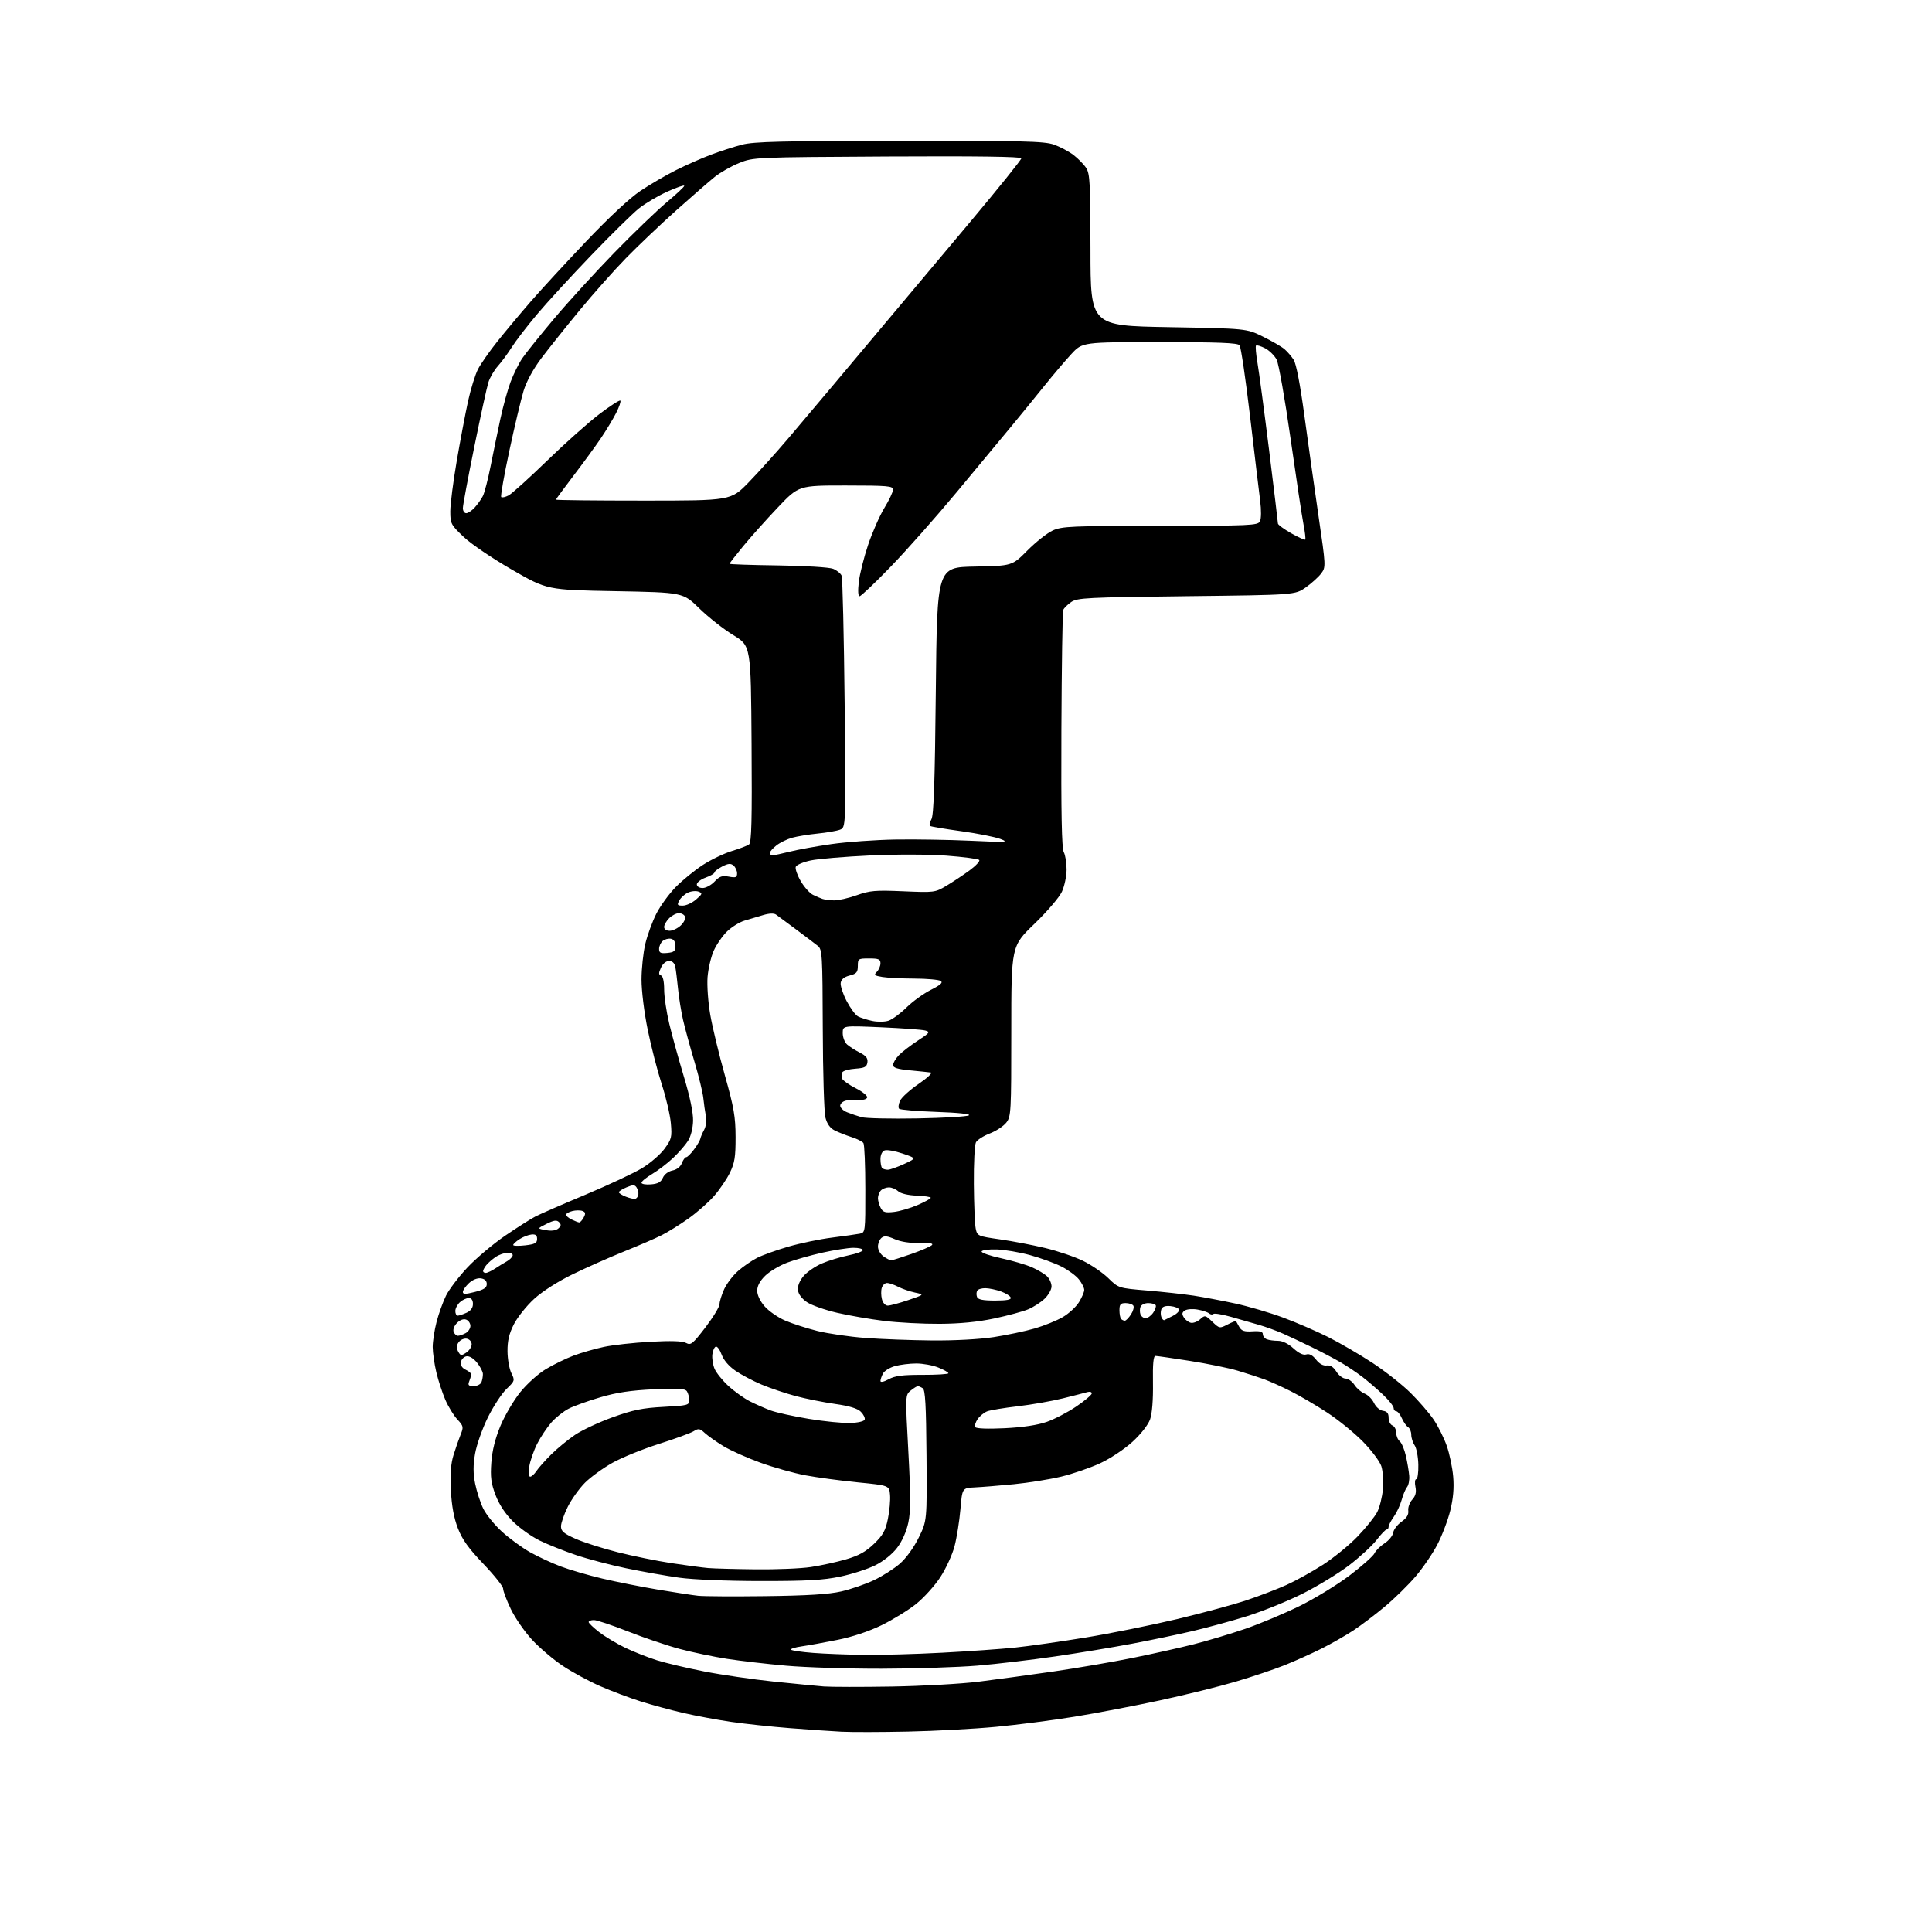 <?xml version="1.0" encoding="UTF-8" standalone="no"?>
<svg 
  version="1.1" 
  xmlns="http://www.w3.org/2000/svg" 
  xmlns:xlink="http://www.w3.org/1999/xlink" 
  xmlns:svg="http://www.w3.org/2000/svg"
  xmlns:rdf="http://www.w3.org/1999/02/22-rdf-syntax-ns#"
  xmlns:cc="http://creativecommons.org/ns#"
  xmlns:dc="http://purl.org/dc/elements/1.1/"
  viewBox="0 0 768 768"
  width="768"
  height="768"
>
<style>svg {background-color: white; }</style>"
<path stroke="none" fill="black" fill-rule="evenodd" d="M361.00,688.33C350.27,688.56 338.35,688.58 334.50,688.38C330.65,688.19 321.43,687.55 314.00,686.97C306.57,686.39 296.00,685.26 290.50,684.45C285.00,683.64 276.49,682.06 271.59,680.92C266.68,679.79 259.06,677.72 254.66,676.33C250.25,674.94 243.01,672.21 238.57,670.27C234.13,668.33 227.44,664.70 223.71,662.21C219.97,659.72 214.48,655.05 211.51,651.84C208.53,648.62 204.73,643.12 203.05,639.60C201.37,636.09 200.00,632.46 200.00,631.53C200.00,630.61 196.47,626.17 192.16,621.67C186.25,615.49 183.76,612.02 182.01,607.49C180.43,603.40 179.55,598.61 179.23,592.38C178.91,585.91 179.21,581.84 180.29,578.38C181.12,575.70 182.39,572.05 183.11,570.27C184.33,567.28 184.23,566.85 181.83,564.27C180.40,562.75 178.25,559.25 177.05,556.50C175.86,553.75 174.23,548.80 173.45,545.50C172.67,542.20 172.02,537.68 172.01,535.46C172.01,533.24 172.70,528.74 173.55,525.47C174.40,522.20 176.09,517.51 177.30,515.04C178.51,512.58 182.34,507.55 185.80,503.86C189.27,500.17 196.02,494.48 200.80,491.21C205.59,487.95 211.03,484.49 212.89,483.54C214.75,482.58 223.72,478.68 232.82,474.87C241.91,471.05 252.01,466.32 255.26,464.34C258.51,462.37 262.52,458.90 264.18,456.63C266.95,452.84 267.16,452.01 266.67,446.50C266.38,443.20 264.75,436.23 263.05,431.00C261.35,425.77 258.84,416.04 257.48,409.37C256.06,402.43 255.01,393.88 255.01,389.37C255.02,385.04 255.69,378.68 256.51,375.24C257.32,371.80 259.29,366.40 260.89,363.24C262.49,360.08 265.98,355.29 268.65,352.58C271.32,349.87 276.15,345.94 279.40,343.83C282.64,341.73 287.82,339.25 290.90,338.31C293.98,337.38 297.07,336.19 297.76,335.68C298.75,334.94 298.97,326.21 298.76,295.73C298.50,256.73 298.50,256.73 291.50,252.47C287.65,250.12 281.57,245.34 278.00,241.85C271.50,235.50 271.50,235.50 244.50,235.00C217.50,234.50 217.50,234.50 203.58,226.50C195.83,222.04 187.30,216.26 184.33,213.44C179.24,208.61 179.00,208.16 179.00,203.25C179.00,200.43 180.15,191.46 181.55,183.31C182.95,175.17 184.97,164.48 186.04,159.56C187.12,154.65 188.91,148.87 190.03,146.72C191.15,144.57 194.61,139.63 197.71,135.74C200.81,131.85 206.70,124.80 210.79,120.08C214.88,115.36 224.87,104.51 232.99,95.97C242.12,86.36 250.37,78.68 254.63,75.84C258.41,73.31 264.75,69.62 268.72,67.63C272.69,65.64 278.94,62.87 282.62,61.49C286.29,60.11 291.86,58.31 294.98,57.50C299.66,56.29 310.82,56.02 357.60,55.98C406.70,55.93 415.13,56.13 418.94,57.48C421.37,58.34 424.87,60.19 426.70,61.59C428.54,62.99 430.81,65.31 431.75,66.74C433.26,69.05 433.46,72.77 433.48,99.42C433.50,129.50 433.50,129.50 464.50,130.05C495.50,130.60 495.50,130.60 502.00,133.80C505.57,135.56 509.43,137.79 510.58,138.77C511.72,139.74 513.37,141.65 514.26,143.02C515.26,144.58 516.84,152.75 518.49,165.00C519.94,175.72 522.47,193.70 524.11,204.94C527.07,225.12 527.08,225.42 525.21,227.94C524.16,229.35 521.40,231.85 519.07,233.50C514.83,236.50 514.83,236.50 471.67,237.00C432.15,237.46 428.27,237.65 425.83,239.31C424.37,240.31 422.93,241.73 422.65,242.48C422.36,243.23 422.03,264.72 421.92,290.23C421.78,323.38 422.05,337.22 422.86,338.74C423.49,339.91 423.99,343.04 423.98,345.68C423.97,348.33 423.13,352.30 422.11,354.50C421.09,356.71 416.19,362.43 411.14,367.30C402.00,376.10 402.00,376.10 402.00,409.92C402.00,442.28 401.91,443.84 399.99,446.29C398.88,447.69 395.94,449.62 393.44,450.58C390.95,451.53 388.48,453.11 387.95,454.09C387.43,455.07 387.05,462.54 387.12,470.68C387.18,478.83 387.52,486.83 387.87,488.45C388.48,491.31 388.73,491.42 397.50,492.67C402.45,493.37 410.55,494.92 415.50,496.11C420.45,497.30 427.20,499.59 430.50,501.20C433.80,502.80 438.33,505.90 440.56,508.08C444.62,512.05 444.62,512.05 456.06,513.01C462.35,513.54 470.65,514.46 474.50,515.04C478.35,515.63 485.77,517.03 491.00,518.16C496.23,519.29 504.77,521.80 510.00,523.74C515.23,525.67 523.33,529.17 528.00,531.52C532.67,533.87 540.60,538.49 545.62,541.79C550.63,545.09 557.41,550.42 560.67,553.64C563.94,556.86 568.08,561.65 569.87,564.27C571.66,566.89 574.02,571.61 575.12,574.77C576.22,577.92 577.37,583.42 577.67,587.00C578.06,591.48 577.69,595.68 576.50,600.50C575.55,604.35 573.24,610.42 571.37,614.00C569.51,617.58 565.62,623.27 562.74,626.65C559.86,630.03 554.35,635.43 550.50,638.65C546.64,641.87 541.02,646.13 538.00,648.12C534.97,650.12 529.25,653.38 525.27,655.38C521.30,657.37 514.64,660.35 510.49,662.01C506.33,663.66 497.63,666.58 491.15,668.50C484.66,670.42 471.07,673.78 460.93,675.96C450.79,678.14 435.52,681.06 427.00,682.44C418.48,683.83 404.52,685.63 396.00,686.44C387.48,687.25 371.73,688.10 361.00,688.33zM354.50,670.43C366.60,670.22 382.12,669.36 389.00,668.50C395.88,667.64 409.21,665.82 418.64,664.46C428.07,663.09 442.25,660.67 450.14,659.07C458.04,657.47 469.04,655.01 474.58,653.61C480.12,652.20 489.35,649.43 495.08,647.46C500.81,645.48 510.45,641.44 516.50,638.47C522.55,635.51 531.55,630.01 536.50,626.26C541.45,622.50 545.90,618.54 546.39,617.46C546.88,616.38 548.68,614.59 550.39,613.48C552.10,612.38 553.64,610.47 553.82,609.25C553.99,608.04 555.48,606.08 557.12,604.91C559.22,603.42 560.02,602.10 559.81,600.49C559.65,599.23 560.36,597.26 561.39,596.12C562.74,594.63 563.09,593.21 562.66,591.03C562.32,589.36 562.47,588.00 562.99,588.00C563.51,588.00 563.88,585.41 563.81,582.25C563.74,579.09 563.08,575.61 562.34,574.53C561.60,573.44 561.00,571.55 561.00,570.33C561.00,569.10 560.43,567.74 559.73,567.30C559.03,566.86 557.91,565.26 557.25,563.75C556.59,562.24 555.58,561.00 555.02,561.00C554.46,561.00 554.00,560.42 554.00,559.71C554.00,559.00 552.09,556.60 549.75,554.38C547.41,552.16 543.70,548.97 541.50,547.29C539.30,545.61 535.48,543.05 533.00,541.60C530.52,540.15 525.35,537.42 521.50,535.54C517.65,533.66 512.48,531.22 510.00,530.13C507.52,529.03 503.25,527.48 500.50,526.67C497.75,525.86 492.68,524.41 489.24,523.44C485.80,522.47 482.69,521.97 482.34,522.33C481.98,522.69 481.19,522.58 480.59,522.08C479.99,521.58 477.93,520.90 476.00,520.57C474.07,520.23 471.82,520.40 471.00,520.95C469.84,521.72 469.75,522.35 470.61,523.72C471.22,524.70 472.49,525.65 473.43,525.84C474.38,526.02 476.02,525.38 477.09,524.42C478.96,522.73 479.15,522.77 481.91,525.41C484.73,528.11 484.84,528.13 487.98,526.51C489.74,525.60 491.26,525.00 491.34,525.18C491.43,525.35 492.01,526.40 492.64,527.50C493.54,529.07 494.65,529.44 497.89,529.23C500.89,529.04 502.00,529.35 502.00,530.37C502.00,531.15 502.71,532.06 503.58,532.39C504.45,532.73 506.45,533.00 508.02,533.00C509.80,533.00 512.12,534.13 514.16,536.00C516.30,537.95 518.07,538.79 519.26,538.42C520.49,538.03 521.76,538.70 523.16,540.47C524.48,542.15 526.00,543.00 527.37,542.80C528.81,542.59 530.06,543.38 531.24,545.25C532.19,546.76 533.83,548.00 534.87,548.00C535.92,548.00 537.52,549.15 538.44,550.54C539.35,551.94 541.17,553.49 542.47,553.99C543.77,554.48 545.44,556.15 546.18,557.69C546.94,559.29 548.48,560.64 549.76,560.82C551.39,561.05 552.00,561.81 552.00,563.60C552.00,564.95 552.67,566.32 553.50,566.64C554.33,566.95 555.00,568.24 555.00,569.48C555.00,570.73 555.64,572.28 556.41,572.93C557.19,573.57 558.30,576.21 558.88,578.80C559.46,581.38 560.05,584.91 560.19,586.62C560.34,588.34 559.95,590.37 559.33,591.12C558.71,591.88 557.75,594.17 557.19,596.22C556.63,598.27 555.24,601.26 554.09,602.88C552.94,604.49 552.00,606.30 552.00,606.90C552.00,607.51 551.65,608.00 551.21,608.00C550.78,608.00 549.00,609.85 547.26,612.12C545.52,614.39 540.62,618.90 536.38,622.16C532.13,625.41 523.77,630.52 517.79,633.51C511.82,636.51 501.88,640.52 495.72,642.45C489.55,644.37 479.77,647.04 474.00,648.39C468.23,649.74 457.43,652.00 450.00,653.40C442.57,654.81 428.85,657.08 419.50,658.45C410.15,659.82 396.20,661.47 388.50,662.12C380.80,662.76 363.70,663.32 350.50,663.34C337.30,663.37 320.20,662.83 312.50,662.14C304.80,661.46 294.23,660.23 289.00,659.42C283.77,658.61 275.37,656.85 270.33,655.52C265.28,654.18 255.99,651.04 249.67,648.54C243.35,646.05 237.24,644.00 236.09,644.00C234.94,644.00 234.00,644.35 234.00,644.79C234.00,645.22 235.91,647.05 238.25,648.85C240.59,650.65 245.25,653.44 248.61,655.05C251.97,656.65 257.59,658.87 261.11,659.98C264.62,661.08 273.12,663.09 280.00,664.44C286.88,665.79 299.25,667.59 307.50,668.45C315.75,669.30 324.75,670.18 327.50,670.40C330.25,670.61 342.40,670.63 354.50,670.43zM343.50,657.84C350.10,657.92 364.05,657.54 374.50,656.98C384.95,656.43 398.00,655.51 403.50,654.94C409.00,654.36 421.60,652.57 431.50,650.95C441.40,649.33 457.82,646.01 468.00,643.59C478.18,641.16 490.63,637.78 495.68,636.07C500.74,634.37 507.81,631.66 511.40,630.04C514.99,628.43 521.47,624.84 525.80,622.07C530.12,619.30 536.36,614.21 539.68,610.76C542.99,607.31 546.49,602.96 547.46,601.08C548.43,599.21 549.45,595.11 549.74,591.98C550.02,588.85 549.73,584.72 549.10,582.80C548.46,580.88 545.14,576.47 541.72,573.00C538.30,569.53 531.90,564.34 527.50,561.47C523.10,558.59 516.60,554.79 513.05,553.01C509.51,551.23 504.78,549.11 502.55,548.29C500.32,547.48 495.57,545.94 492.00,544.87C488.43,543.81 479.88,542.06 473.00,540.98C466.12,539.90 459.97,539.02 459.33,539.01C458.49,539.00 458.20,542.10 458.32,549.75C458.42,556.43 457.99,561.90 457.18,564.21C456.41,566.40 453.55,570.05 450.19,573.13C446.99,576.06 441.36,579.80 437.32,581.67C433.37,583.50 426.39,585.89 421.82,586.99C417.24,588.08 408.77,589.44 403.00,590.00C397.23,590.57 390.25,591.13 387.50,591.26C382.50,591.50 382.50,591.50 381.78,600.00C381.38,604.67 380.33,611.26 379.45,614.63C378.57,618.00 376.02,623.55 373.78,626.97C371.55,630.39 367.19,635.20 364.11,637.65C361.02,640.10 354.89,643.87 350.48,646.03C345.49,648.47 338.87,650.68 332.98,651.86C327.76,652.91 321.32,654.08 318.66,654.46C316.00,654.84 314.11,655.44 314.46,655.79C314.81,656.14 318.79,656.72 323.30,657.06C327.81,657.41 336.90,657.76 343.50,657.84zM304.50,634.49C321.00,634.28 329.45,633.75 334.41,632.62C338.21,631.75 344.06,629.73 347.41,628.14C350.76,626.55 355.39,623.60 357.71,621.58C360.21,619.40 363.25,615.20 365.21,611.22C368.50,604.52 368.50,604.52 368.30,578.60C368.15,558.58 367.81,552.49 366.80,551.86C366.09,551.40 365.21,551.02 364.86,551.02C364.51,551.01 363.24,551.79 362.04,552.76C359.86,554.53 359.86,554.53 361.08,577.01C362.04,594.73 362.04,600.72 361.07,605.27C360.32,608.82 358.61,612.66 356.63,615.26C354.70,617.80 351.24,620.57 347.96,622.21C344.96,623.71 338.68,625.74 334.00,626.72C327.25,628.13 320.75,628.50 302.50,628.48C288.99,628.48 275.58,627.92 270.00,627.15C264.77,626.42 255.31,624.74 248.96,623.42C242.61,622.10 233.59,619.72 228.92,618.14C224.25,616.56 217.77,613.97 214.52,612.39C211.27,610.80 206.49,607.38 203.89,604.79C200.82,601.72 198.41,598.05 196.98,594.29C195.21,589.60 194.89,587.15 195.31,581.39C195.65,576.64 196.86,571.81 198.93,566.82C200.64,562.71 204.19,556.68 206.81,553.42C209.47,550.11 213.97,546.06 217.01,544.24C220.01,542.44 224.94,540.04 227.98,538.89C231.02,537.75 236.43,536.19 240.00,535.43C243.57,534.66 251.92,533.74 258.55,533.38C266.77,532.93 271.27,533.07 272.71,533.84C274.61,534.86 275.33,534.29 280.41,527.67C283.48,523.65 286.01,519.49 286.02,518.43C286.03,517.37 286.86,514.70 287.86,512.49C288.87,510.29 291.34,507.03 293.37,505.25C295.40,503.47 298.81,501.12 300.96,500.02C303.10,498.93 308.70,496.92 313.39,495.56C318.09,494.20 325.88,492.58 330.72,491.97C335.55,491.36 340.51,490.65 341.75,490.41C343.98,489.97 344.00,489.81 343.98,472.73C343.98,463.25 343.64,455.00 343.23,454.39C342.83,453.79 340.70,452.71 338.50,452.01C336.30,451.31 333.28,450.11 331.79,449.36C329.97,448.44 328.76,446.76 328.12,444.24C327.59,442.18 327.12,426.32 327.07,409.00C326.97,379.44 326.85,377.41 325.09,376.00C324.05,375.18 320.19,372.25 316.50,369.50C312.81,366.75 309.20,364.08 308.48,363.56C307.65,362.97 305.77,363.04 303.34,363.77C301.23,364.40 297.89,365.40 295.92,365.98C293.95,366.57 290.84,368.50 289.01,370.27C287.19,372.05 284.80,375.50 283.71,377.94C282.63,380.38 281.52,385.11 281.26,388.44C281.00,391.80 281.49,398.51 282.36,403.50C283.23,408.45 285.83,419.25 288.16,427.50C291.75,440.28 292.38,443.91 292.40,452.00C292.42,459.92 292.04,462.29 290.12,466.22C288.85,468.81 286.00,472.99 283.80,475.49C281.59,478.00 277.02,482.01 273.64,484.41C270.26,486.80 265.51,489.76 263.07,490.99C260.64,492.22 253.89,495.14 248.07,497.48C242.26,499.82 233.06,503.91 227.63,506.55C221.68,509.45 215.60,513.34 212.32,516.34C209.32,519.08 205.71,523.61 204.28,526.41C202.37,530.17 201.71,532.98 201.74,537.19C201.77,540.31 202.46,544.21 203.28,545.85C204.72,548.75 204.67,548.93 201.31,552.17C199.42,554.00 196.09,559.10 193.91,563.50C191.74,567.90 189.46,574.35 188.86,577.83C188.05,582.48 188.06,585.66 188.88,589.78C189.50,592.87 190.94,597.31 192.08,599.66C193.22,602.01 196.56,606.14 199.51,608.84C202.46,611.53 207.47,615.20 210.63,616.99C213.80,618.77 219.32,621.34 222.90,622.69C226.49,624.04 233.94,626.21 239.46,627.51C244.98,628.81 254.90,630.78 261.50,631.89C268.10,633.00 275.30,634.10 277.50,634.34C279.70,634.58 291.85,634.65 304.50,634.49zM300.31,623.83C308.45,623.92 318.35,623.52 322.31,622.92C326.26,622.33 332.55,620.96 336.29,619.87C341.40,618.38 344.15,616.85 347.43,613.70C350.99,610.27 352.00,608.46 352.95,603.79C353.60,600.65 353.98,596.37 353.81,594.29C353.50,590.50 353.50,590.50 341.00,589.26C334.12,588.58 324.75,587.32 320.17,586.46C315.59,585.61 307.52,583.34 302.25,581.43C296.98,579.53 290.38,576.57 287.58,574.87C284.79,573.17 281.47,570.83 280.21,569.68C278.18,567.82 277.66,567.73 275.73,568.94C274.52,569.69 268.30,571.96 261.91,573.99C255.51,576.02 247.21,579.39 243.47,581.48C239.72,583.58 234.80,587.15 232.53,589.41C230.27,591.68 227.19,595.98 225.70,598.97C224.22,601.95 223.00,605.45 223.00,606.75C223.00,608.66 224.10,609.60 228.75,611.67C231.91,613.08 239.45,615.49 245.50,617.02C251.55,618.55 261.23,620.52 267.00,621.39C272.77,622.26 279.30,623.13 281.50,623.32C283.70,623.51 292.16,623.74 300.31,623.83zM210.76,587.00C211.31,587.00 212.43,585.99 213.24,584.75C214.06,583.51 216.70,580.55 219.11,578.16C221.52,575.77 225.79,572.27 228.58,570.38C231.38,568.49 238.13,565.33 243.58,563.37C251.66,560.47 255.40,559.70 263.75,559.26C273.34,558.75 274.00,558.58 273.98,556.61C273.98,555.45 273.57,553.87 273.08,553.10C272.37,551.97 269.80,551.81 259.85,552.27C250.80,552.69 245.15,553.53 238.68,555.44C233.83,556.86 228.16,558.90 226.08,559.96C224.01,561.02 220.89,563.50 219.15,565.48C217.42,567.46 214.88,571.27 213.52,573.95C212.16,576.64 210.76,580.67 210.40,582.92C209.99,585.44 210.13,587.00 210.76,587.00zM399.40,567.74C406.67,567.38 412.46,566.50 416.14,565.21C419.23,564.12 424.52,561.36 427.88,559.08C431.25,556.79 434.00,554.46 434.00,553.90C434.00,553.33 433.21,553.10 432.25,553.38C431.29,553.67 426.90,554.79 422.50,555.88C418.10,556.97 410.04,558.38 404.59,559.02C399.14,559.65 393.67,560.56 392.44,561.02C391.21,561.49 389.50,562.88 388.64,564.10C387.79,565.32 387.36,566.77 387.69,567.30C388.06,567.90 392.62,568.07 399.40,567.74zM337.92,565.67C341.08,565.57 343.51,565.00 343.73,564.31C343.95,563.66 343.26,562.26 342.20,561.20C340.87,559.87 337.66,558.90 331.88,558.08C327.27,557.43 320.21,556.01 316.18,554.93C312.16,553.85 306.10,551.80 302.71,550.38C299.32,548.95 294.65,546.48 292.34,544.89C289.73,543.09 287.64,540.66 286.86,538.48C286.16,536.55 285.12,535.12 284.54,535.31C283.97,535.50 283.35,536.91 283.17,538.43C282.99,539.96 283.38,542.51 284.03,544.08C284.69,545.66 287.15,548.73 289.51,550.90C291.87,553.08 295.71,555.83 298.05,557.03C300.39,558.22 304.15,559.87 306.40,560.70C308.66,561.53 315.45,563.02 321.50,564.02C327.55,565.02 334.94,565.76 337.92,565.67zM188.29,551.00C189.66,551.00 191.06,550.29 191.39,549.42C191.73,548.55 191.98,547.09 191.96,546.17C191.94,545.25 190.88,543.22 189.60,541.65C188.17,539.90 186.54,538.94 185.38,539.16C184.35,539.36 183.37,540.42 183.21,541.51C183.03,542.79 183.75,543.87 185.21,544.54C186.47,545.11 187.42,546.01 187.32,546.54C187.23,547.07 186.84,548.29 186.47,549.25C185.93,550.63 186.31,551.00 188.29,551.00zM353.25,548.28C355.78,546.89 358.78,546.51 366.75,546.53C372.39,546.54 377.00,546.26 377.00,545.89C377.00,545.52 375.19,544.49 372.98,543.61C370.77,542.72 366.83,542.00 364.23,542.01C361.63,542.01 357.82,542.48 355.76,543.05C353.71,543.62 351.57,544.94 351.01,545.98C350.46,547.02 350.00,548.36 350.00,548.96C350.00,549.61 351.32,549.33 353.25,548.28zM185.32,537.70C186.52,536.91 187.50,535.42 187.50,534.39C187.50,533.34 186.65,532.36 185.57,532.15C184.50,531.95 183.06,532.57 182.35,533.53C181.43,534.79 181.37,535.81 182.11,537.21C183.05,538.95 183.36,539.00 185.32,537.70zM370.50,532.85C379.37,532.93 389.38,532.39 395.00,531.53C400.23,530.72 407.57,529.17 411.33,528.08C415.09,526.99 420.11,524.95 422.49,523.56C424.88,522.16 427.77,519.50 428.91,517.64C430.06,515.78 431.00,513.59 431.00,512.77C431.00,511.94 430.06,510.07 428.90,508.60C427.75,507.13 424.62,504.83 421.96,503.48C419.30,502.13 413.68,500.08 409.48,498.93C405.28,497.78 399.29,496.76 396.17,496.67C393.05,496.58 390.37,496.93 390.20,497.47C390.04,498.00 393.52,499.21 397.93,500.16C402.34,501.11 407.88,502.74 410.25,503.78C412.61,504.83 415.32,506.46 416.27,507.41C417.22,508.36 418.00,510.15 418.00,511.38C418.00,512.62 416.76,514.81 415.25,516.26C413.74,517.71 410.79,519.61 408.71,520.48C406.62,521.35 400.55,522.99 395.21,524.12C388.70,525.50 381.55,526.20 373.50,526.24C366.90,526.28 357.00,525.76 351.50,525.09C346.00,524.42 337.58,522.97 332.79,521.86C328.00,520.76 322.60,518.86 320.79,517.64C318.76,516.28 317.38,514.45 317.20,512.86C317.01,511.23 317.82,509.18 319.42,507.27C320.82,505.62 324.10,503.35 326.73,502.24C329.35,501.12 334.09,499.68 337.25,499.03C340.41,498.39 343.00,497.44 343.00,496.93C343.00,496.42 341.31,496.01 339.25,496.02C337.19,496.03 331.68,496.89 327.00,497.93C322.32,498.97 316.00,500.76 312.94,501.91C309.88,503.06 305.94,505.41 304.19,507.12C302.08,509.18 301.00,511.20 301.00,513.08C301.00,514.82 302.17,517.26 303.99,519.34C305.64,521.21 309.29,523.74 312.11,524.95C314.92,526.16 320.67,528.02 324.86,529.07C329.06,530.13 337.68,531.38 344.00,531.86C350.32,532.33 362.25,532.78 370.50,532.85zM182.03,531.00C182.64,531.00 184.00,530.53 185.07,529.96C186.13,529.40 187.00,528.09 187.00,527.07C187.00,526.05 186.24,524.92 185.32,524.57C184.29,524.17 182.87,524.69 181.68,525.88C180.56,527.00 179.98,528.51 180.33,529.42C180.66,530.29 181.43,531.00 182.03,531.00zM447.14,525.00C447.59,525.00 448.68,523.89 449.56,522.54C450.45,521.19 450.88,519.62 450.53,519.04C450.17,518.47 448.78,518.00 447.44,518.00C445.43,518.00 445.00,518.50 445.00,520.83C445.00,522.39 445.30,523.97 445.67,524.33C446.03,524.70 446.70,525.00 447.14,525.00zM462.87,524.76C463.22,524.58 464.75,523.81 466.28,523.05C467.80,522.28 468.89,521.17 468.70,520.58C468.50,519.98 466.98,519.36 465.30,519.20C463.26,518.99 462.06,519.41 461.66,520.45C461.33,521.30 461.33,522.69 461.65,523.54C461.98,524.39 462.53,524.94 462.87,524.76zM455.41,524.00C456.22,524.00 457.57,523.03 458.40,521.84C459.23,520.65 459.68,519.30 459.40,518.84C459.11,518.38 457.77,518.00 456.41,518.00C455.05,518.00 453.68,518.67 453.36,519.50C453.05,520.33 453.05,521.67 453.36,522.50C453.68,523.33 454.60,524.00 455.41,524.00zM181.95,523.00C182.48,523.00 184.05,522.48 185.45,521.84C187.13,521.08 188.00,519.88 188.00,518.34C188.00,516.82 187.41,516.00 186.33,516.00C185.41,516.00 183.83,516.74 182.83,517.65C181.82,518.57 181.00,520.14 181.00,521.15C181.00,522.17 181.43,523.00 181.95,523.00zM352.91,519.00C353.85,519.00 357.51,518.01 361.06,516.81C367.50,514.62 367.50,514.62 363.72,513.82C361.64,513.38 358.62,512.34 357.02,511.51C355.41,510.68 353.43,510.00 352.62,510.00C351.80,510.00 350.86,510.86 350.53,511.91C350.19,512.97 350.21,514.99 350.57,516.41C350.95,517.92 351.92,519.00 352.91,519.00zM395.55,517.00C400.19,517.00 402.05,516.65 401.77,515.82C401.56,515.17 399.83,514.08 397.94,513.39C396.05,512.71 393.29,512.12 391.81,512.08C390.33,512.03 388.83,512.47 388.47,513.05C388.11,513.62 388.07,514.75 388.38,515.55C388.79,516.61 390.69,517.00 395.55,517.00zM188.75,513.58C192.36,512.66 193.50,511.91 193.50,510.43C193.50,509.17 192.69,508.39 191.15,508.17C189.74,507.97 187.85,508.73 186.40,510.09C185.08,511.33 184.00,512.90 184.00,513.57C184.00,514.53 185.01,514.53 188.75,513.58zM193.10,506.00C193.70,506.00 195.39,505.21 196.85,504.25C198.31,503.29 200.38,502.02 201.44,501.43C202.51,500.84 203.56,499.83 203.77,499.18C204.00,498.50 203.17,498.00 201.81,498.00C200.51,498.00 198.33,498.77 196.97,499.70C195.61,500.64 193.95,502.10 193.28,502.95C192.61,503.80 192.05,504.84 192.03,505.25C192.01,505.66 192.49,506.00 193.10,506.00zM354.24,501.00C354.68,501.00 358.28,499.87 362.23,498.49C366.19,497.10 369.89,495.51 370.45,494.95C371.15,494.25 369.56,493.98 365.49,494.10C361.73,494.20 358.07,493.64 355.66,492.58C352.69,491.28 351.51,491.16 350.41,492.07C349.64,492.72 349.00,494.29 349.00,495.57C349.00,496.84 350.00,498.59 351.22,499.44C352.44,500.30 353.80,501.00 354.24,501.00zM208.75,495.05C212.65,494.60 213.50,494.14 213.50,492.50C213.50,491.02 212.91,490.56 211.23,490.74C209.98,490.88 207.84,491.71 206.48,492.61C205.11,493.50 204.00,494.54 204.00,494.91C204.00,495.29 206.14,495.35 208.75,495.05zM221.96,488.32C223.09,487.31 223.15,486.75 222.22,485.82C221.29,484.89 220.18,485.04 217.26,486.50C213.50,488.38 213.50,488.38 217.00,489.00C219.26,489.40 221.02,489.16 221.96,488.32zM230.21,485.93C230.61,485.97 231.41,485.09 232.01,483.99C232.86,482.40 232.76,481.84 231.54,481.38C230.69,481.05 228.87,481.07 227.50,481.41C226.12,481.76 225.00,482.41 225.00,482.87C225.00,483.32 226.01,484.18 227.25,484.78C228.49,485.38 229.82,485.90 230.21,485.93zM355.35,481.76C357.63,481.50 361.86,480.27 364.75,479.02C367.64,477.77 370.00,476.47 370.00,476.13C370.00,475.78 367.46,475.40 364.36,475.28C360.98,475.15 358.05,474.45 357.03,473.53C356.10,472.69 354.46,472.00 353.37,472.00C352.29,472.00 350.86,472.54 350.20,473.20C349.54,473.86 349.00,475.24 349.00,476.27C349.00,477.29 349.49,479.06 350.10,480.18C351.01,481.89 351.90,482.16 355.35,481.76zM252.50,476.55C253.05,476.43 253.61,475.70 253.75,474.92C253.89,474.14 253.59,472.87 253.09,472.09C252.33,470.91 251.67,470.89 249.09,471.96C247.39,472.67 246.00,473.55 246.00,473.93C246.00,474.31 247.24,475.10 248.75,475.69C250.26,476.29 251.95,476.68 252.50,476.55zM258.75,470.81C261.55,470.58 262.75,469.91 263.50,468.18C264.09,466.82 265.67,465.63 267.33,465.29C269.06,464.94 270.50,463.81 271.05,462.36C271.55,461.06 272.33,460.00 272.79,460.00C273.25,460.00 274.65,458.61 275.91,456.90C277.18,455.20 278.29,453.28 278.40,452.65C278.51,452.02 279.18,450.44 279.89,449.14C280.65,447.76 280.94,445.46 280.59,443.64C280.26,441.91 279.81,438.70 279.58,436.50C279.36,434.30 277.77,427.77 276.05,422.00C274.33,416.23 272.30,408.80 271.54,405.50C270.78,402.20 269.87,396.57 269.52,393.00C269.17,389.43 268.68,385.49 268.42,384.25C268.13,382.82 267.23,382.00 265.96,382.00C264.76,382.00 263.47,383.07 262.74,384.67C261.78,386.78 261.78,387.43 262.76,387.75C263.53,388.01 264.00,390.12 264.01,393.33C264.01,396.18 264.93,402.30 266.04,406.95C267.15,411.60 269.77,421.05 271.84,427.95C274.26,435.97 275.58,442.31 275.51,445.50C275.44,448.50 274.63,451.70 273.50,453.50C272.46,455.15 269.78,458.22 267.55,460.33C265.32,462.43 261.59,465.28 259.25,466.67C256.91,468.06 255.00,469.62 255.00,470.16C255.00,470.69 256.69,470.98 258.75,470.81zM352.92,464.99C353.79,464.98 356.71,463.95 359.41,462.70C364.32,460.43 364.32,460.43 358.80,458.56C355.76,457.52 352.54,456.96 351.64,457.31C350.65,457.69 350.00,459.07 350.00,460.80C350.00,462.38 350.30,463.97 350.67,464.33C351.03,464.70 352.05,464.99 352.92,464.99zM364.65,444.59C375.19,444.40 384.41,443.85 385.15,443.37C385.97,442.84 380.91,442.30 372.33,442.00C364.54,441.73 357.83,441.16 357.42,440.75C357.01,440.34 357.17,438.92 357.78,437.58C358.39,436.24 361.73,433.22 365.19,430.85C368.66,428.49 370.82,426.45 370.00,426.34C369.18,426.22 365.46,425.83 361.75,425.48C356.78,425.01 355.00,424.45 355.00,423.38C355.00,422.57 356.01,420.84 357.25,419.53C358.49,418.22 361.88,415.60 364.79,413.70C369.60,410.56 369.87,410.20 367.79,409.64C366.53,409.30 358.64,408.73 350.25,408.36C335.00,407.69 335.00,407.69 335.00,410.69C335.00,412.34 335.79,414.38 336.75,415.22C337.71,416.07 339.99,417.51 341.81,418.44C344.28,419.69 345.04,420.67 344.81,422.31C344.55,424.13 343.75,424.55 340.02,424.82C337.55,424.99 335.23,425.63 334.86,426.23C334.49,426.83 334.42,427.94 334.72,428.71C335.01,429.47 337.47,431.22 340.19,432.60C342.91,433.97 344.94,435.64 344.71,436.30C344.47,436.96 342.98,437.38 341.39,437.24C339.80,437.10 337.49,437.22 336.25,437.51C335.01,437.80 334.00,438.72 334.00,439.54C334.00,440.37 335.24,441.55 336.75,442.15C338.26,442.76 340.85,443.63 342.50,444.10C344.15,444.56 354.12,444.78 364.65,444.59zM353.23,405.74C354.73,405.23 357.94,402.87 360.35,400.49C362.76,398.11 367.11,394.96 370.02,393.49C373.97,391.49 374.95,390.58 373.90,389.92C373.13,389.43 368.45,389.02 363.50,389.00C358.55,388.99 352.84,388.70 350.80,388.37C347.57,387.83 347.29,387.57 348.55,386.31C349.35,385.51 350.00,383.99 350.00,382.93C350.00,381.31 349.28,381.00 345.50,381.00C341.18,381.00 341.00,381.12 341.00,383.97C341.00,386.49 340.50,387.07 337.75,387.78C335.56,388.34 334.40,389.30 334.19,390.72C334.02,391.87 335.09,395.12 336.56,397.94C338.04,400.75 340.06,403.50 341.06,404.03C342.06,404.57 344.59,405.38 346.69,405.83C348.84,406.29 351.69,406.25 353.23,405.74zM265.25,378.81C267.96,378.55 268.50,378.09 268.50,376.01C268.50,374.42 267.86,373.40 266.70,373.18C265.71,372.99 264.25,373.38 263.45,374.04C262.65,374.70 262.00,376.12 262.00,377.19C262.00,378.77 262.59,379.07 265.25,378.81zM266.19,370.00C267.39,370.00 269.38,369.05 270.61,367.89C271.85,366.73 272.61,365.16 272.32,364.39C272.03,363.63 270.93,363.00 269.89,363.00C268.85,363.00 267.10,363.90 266.00,365.00C264.90,366.10 264.00,367.68 264.00,368.50C264.00,369.38 264.91,370.00 266.19,370.00zM271.41,360.00C272.77,360.00 275.15,358.91 276.69,357.57C279.23,355.38 279.32,355.08 277.69,354.44C276.69,354.05 274.80,354.22 273.50,354.82C272.19,355.41 270.63,356.82 270.03,357.95C269.06,359.76 269.22,360.00 271.41,360.00zM331.53,357.92C333.20,357.96 337.25,357.05 340.53,355.88C345.81,354.01 347.96,353.82 359.07,354.30C371.36,354.83 371.74,354.78 376.12,352.17C378.59,350.70 382.73,347.96 385.32,346.07C387.91,344.18 389.68,342.28 389.24,341.84C388.80,341.40 382.93,340.64 376.19,340.13C369.13,339.61 356.29,339.58 345.87,340.06C335.94,340.52 325.35,341.41 322.34,342.03C319.33,342.66 316.63,343.80 316.33,344.57C316.04,345.34 316.93,347.91 318.31,350.27C319.70,352.64 321.88,355.09 323.17,355.71C324.45,356.34 326.18,357.08 327.00,357.35C327.82,357.62 329.87,357.88 331.53,357.92zM279.33,353.00C280.60,353.00 282.74,351.84 284.06,350.43C286.03,348.34 287.07,347.98 289.74,348.48C292.50,349.00 293.00,348.80 293.00,347.17C293.00,346.11 292.36,344.71 291.57,344.06C290.46,343.13 289.47,343.22 287.07,344.46C285.38,345.34 284.00,346.40 284.00,346.82C284.00,347.25 282.43,348.17 280.50,348.86C278.57,349.56 277.00,350.78 277.00,351.56C277.00,352.40 277.97,353.00 279.33,353.00zM307.11,340.00C307.71,340.00 310.75,339.36 313.86,338.57C316.96,337.78 324.45,336.42 330.50,335.55C336.55,334.68 348.02,333.86 356.00,333.73C363.98,333.60 377.48,333.83 386.00,334.22C400.18,334.89 401.17,334.83 397.66,333.50C395.56,332.70 388.59,331.32 382.18,330.43C375.77,329.55 370.18,328.61 369.76,328.35C369.34,328.09 369.56,326.89 370.25,325.69C371.18,324.05 371.63,311.15 372.00,274.50C372.50,225.50 372.50,225.50 387.42,225.22C402.35,224.94 402.35,224.94 408.42,218.81C411.77,215.44 416.30,211.86 418.50,210.86C422.14,209.21 425.96,209.04 461.21,209.02C497.06,209.00 500.00,208.87 500.84,207.25C501.38,206.23 501.41,202.79 500.93,199.00C500.47,195.43 498.66,180.35 496.92,165.50C495.17,150.65 493.29,137.94 492.75,137.25C491.99,136.30 484.41,136.00 461.01,136.00C430.27,136.00 430.27,136.00 425.87,140.75C423.45,143.36 418.58,149.10 415.05,153.50C411.51,157.90 405.65,165.10 402.00,169.50C398.36,173.90 388.66,185.59 380.44,195.47C372.22,205.36 360.38,218.75 354.11,225.22C347.85,231.70 342.27,237.00 341.72,237.00C341.10,237.00 340.97,234.88 341.39,231.30C341.76,228.17 343.42,221.55 345.08,216.61C346.74,211.66 349.65,205.05 351.55,201.92C353.45,198.80 355.00,195.51 355.00,194.62C355.00,193.18 352.86,193.00 336.25,192.99C317.50,192.98 317.50,192.98 309.18,201.74C304.60,206.56 298.42,213.48 295.43,217.11C292.44,220.75 290.00,223.90 290.00,224.11C290.00,224.33 298.66,224.62 309.25,224.76C320.01,224.91 329.68,225.50 331.18,226.11C332.65,226.70 334.17,227.93 334.56,228.84C334.94,229.75 335.48,252.65 335.76,279.72C336.26,328.95 336.26,328.95 333.88,329.83C332.57,330.32 328.57,331.01 325.00,331.36C321.43,331.72 316.86,332.47 314.87,333.02C312.87,333.58 310.05,334.96 308.62,336.09C307.18,337.22 306.00,338.56 306.00,339.07C306.00,339.58 306.50,340.00 307.11,340.00zM518.85,214.49C519.08,214.25 518.76,211.46 518.14,208.28C517.52,205.10 515.21,189.76 513.00,174.19C510.79,158.61 508.31,144.56 507.48,142.95C506.65,141.35 504.58,139.32 502.89,138.44C501.20,137.57 499.58,137.09 499.29,137.37C499.01,137.66 499.27,140.73 499.86,144.20C500.46,147.66 502.54,163.27 504.48,178.88C506.41,194.49 508.00,207.64 508.00,208.11C508.00,208.58 510.34,210.30 513.21,211.94C516.08,213.57 518.61,214.72 518.85,214.49zM185.33,204.00C186.05,204.00 187.57,202.99 188.70,201.75C189.83,200.51 191.29,198.46 191.94,197.19C192.60,195.92 194.00,190.52 195.05,185.19C196.11,179.86 197.84,171.45 198.91,166.50C199.97,161.55 201.79,154.95 202.96,151.83C204.13,148.70 206.22,144.48 207.60,142.44C208.99,140.40 214.71,133.28 220.31,126.62C225.91,119.96 236.70,108.14 244.28,100.36C251.86,92.58 261.20,83.60 265.03,80.40C268.86,77.21 272.00,74.27 272.00,73.86C272.00,73.46 268.96,74.50 265.25,76.18C261.54,77.86 256.45,80.87 253.95,82.87C251.45,84.87 242.90,93.27 234.95,101.55C227.00,109.82 217.30,120.40 213.40,125.05C209.49,129.70 205.01,135.53 203.45,138.00C201.89,140.47 199.41,143.85 197.93,145.50C196.45,147.15 194.74,150.07 194.14,152.00C193.53,153.93 191.00,165.51 188.52,177.74C186.03,189.97 184.00,200.89 184.00,201.99C184.00,203.10 184.60,204.00 185.33,204.00zM255.78,199.00C290.55,199.00 290.55,199.00 297.59,191.75C301.47,187.76 308.47,180.00 313.15,174.50C317.83,169.00 325.05,160.45 329.19,155.50C333.33,150.55 343.34,138.62 351.44,129.00C359.54,119.38 375.13,100.80 386.08,87.72C397.04,74.64 406.00,63.48 406.00,62.93C406.00,62.26 388.09,62.02 352.75,62.21C299.89,62.50 299.46,62.52 293.83,64.79C290.71,66.05 286.36,68.53 284.15,70.29C281.95,72.06 275.05,78.05 268.82,83.62C262.60,89.18 253.60,97.73 248.83,102.62C244.06,107.50 235.72,116.90 230.28,123.50C224.85,130.10 218.05,138.61 215.19,142.41C211.94,146.73 209.28,151.61 208.12,155.41C207.10,158.76 204.55,169.49 202.46,179.25C200.37,189.01 198.92,197.26 199.24,197.58C199.57,197.90 200.88,197.61 202.16,196.94C203.45,196.27 210.35,190.05 217.50,183.11C224.65,176.17 234.00,167.84 238.27,164.60C242.54,161.35 246.28,158.95 246.59,159.25C246.89,159.56 246.14,161.76 244.93,164.15C243.71,166.54 240.95,171.11 238.79,174.30C236.63,177.49 231.74,184.17 227.93,189.16C224.12,194.15 221.00,198.40 221.00,198.61C221.00,198.83 236.65,199.00 255.78,199.00z" />

</svg>